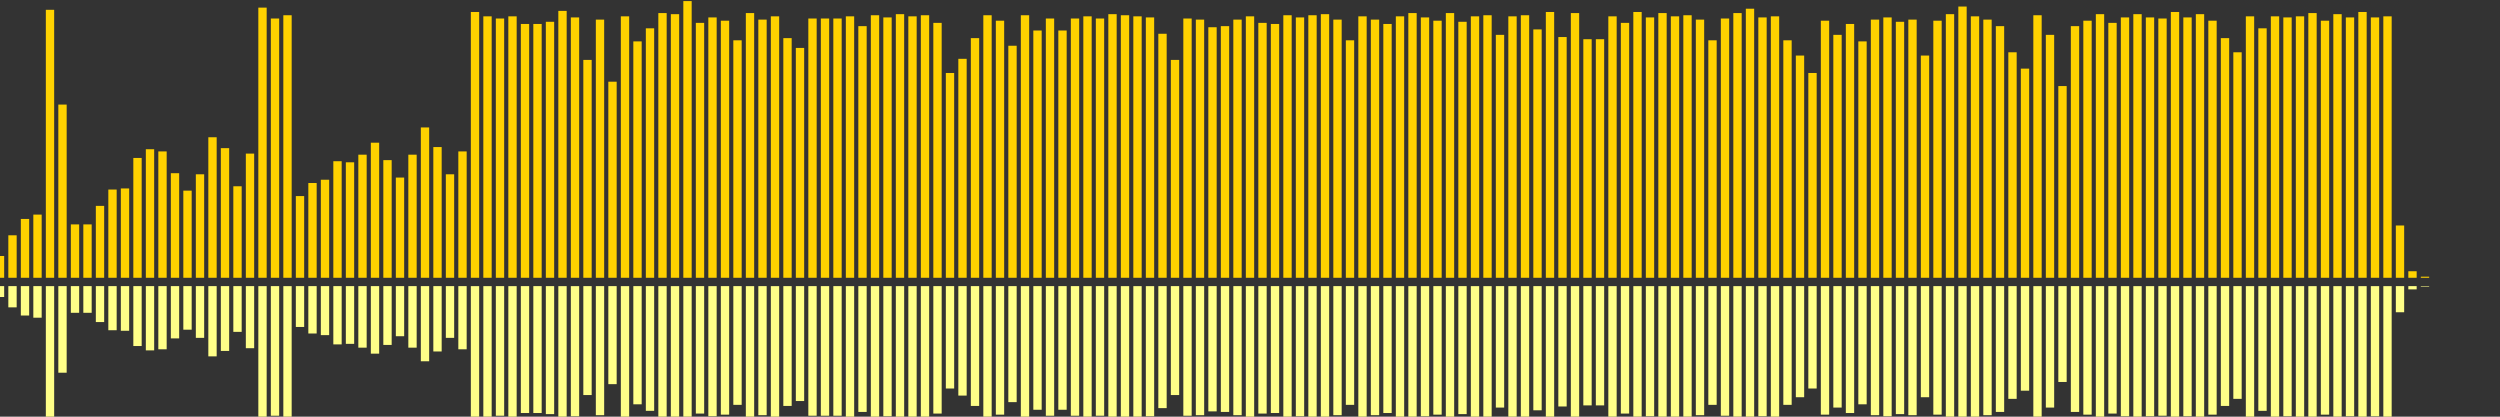 <?xml version="1.0" encoding="UTF-8"?>
<svg version="1.1" width="600" height="100" xmlns="http://www.w3.org/2000/svg">
  <rect width="100%" height="100%" fill="#333333" stroke="none"/>
  <line x1="0" y1="66.667" x2="0" y2="61.438" stroke="#ffd200" stroke-width="2"/>
  <line x1="0" y1="68.667" x2="0" y2="71.281" stroke="#ff8" stroke-width="2"/>
  <line x1="3" y1="66.667" x2="3" y2="56.471" stroke="#ffd200" stroke-width="2"/>
  <line x1="3" y1="68.667" x2="3" y2="73.765" stroke="#ff8" stroke-width="2"/>
  <line x1="6" y1="66.667" x2="6" y2="52.549" stroke="#ffd200" stroke-width="2"/>
  <line x1="6" y1="68.667" x2="6" y2="75.725" stroke="#ff8" stroke-width="2"/>
  <line x1="9" y1="66.667" x2="9" y2="51.503" stroke="#ffd200" stroke-width="2"/>
  <line x1="9" y1="68.667" x2="9" y2="76.248" stroke="#ff8" stroke-width="2"/>
  <line x1="12" y1="66.667" x2="12" y2="2.353" stroke="#ffd200" stroke-width="2"/>
  <line x1="12" y1="68.667" x2="12" y2="100.824" stroke="#ff8" stroke-width="2"/>
  <line x1="15" y1="66.667" x2="15" y2="25.098" stroke="#ffd200" stroke-width="2"/>
  <line x1="15" y1="68.667" x2="15" y2="89.451" stroke="#ff8" stroke-width="2"/>
  <line x1="18" y1="66.667" x2="18" y2="53.856" stroke="#ffd200" stroke-width="2"/>
  <line x1="18" y1="68.667" x2="18" y2="75.072" stroke="#ff8" stroke-width="2"/>
  <line x1="21" y1="66.667" x2="21" y2="53.856" stroke="#ffd200" stroke-width="2"/>
  <line x1="21" y1="68.667" x2="21" y2="75.072" stroke="#ff8" stroke-width="2"/>
  <line x1="24" y1="66.667" x2="24" y2="49.412" stroke="#ffd200" stroke-width="2"/>
  <line x1="24" y1="68.667" x2="24" y2="77.294" stroke="#ff8" stroke-width="2"/>
  <line x1="27" y1="66.667" x2="27" y2="45.49" stroke="#ffd200" stroke-width="2"/>
  <line x1="27" y1="68.667" x2="27" y2="79.255" stroke="#ff8" stroke-width="2"/>
  <line x1="30" y1="66.667" x2="30" y2="45.229" stroke="#ffd200" stroke-width="2"/>
  <line x1="30" y1="68.667" x2="30" y2="79.386" stroke="#ff8" stroke-width="2"/>
  <line x1="33" y1="66.667" x2="33" y2="37.908" stroke="#ffd200" stroke-width="2"/>
  <line x1="33" y1="68.667" x2="33" y2="83.046" stroke="#ff8" stroke-width="2"/>
  <line x1="36" y1="66.667" x2="36" y2="35.817" stroke="#ffd200" stroke-width="2"/>
  <line x1="36" y1="68.667" x2="36" y2="84.092" stroke="#ff8" stroke-width="2"/>
  <line x1="39" y1="66.667" x2="39" y2="36.34" stroke="#ffd200" stroke-width="2"/>
  <line x1="39" y1="68.667" x2="39" y2="83.83" stroke="#ff8" stroke-width="2"/>
  <line x1="42" y1="66.667" x2="42" y2="41.569" stroke="#ffd200" stroke-width="2"/>
  <line x1="42" y1="68.667" x2="42" y2="81.216" stroke="#ff8" stroke-width="2"/>
  <line x1="45" y1="66.667" x2="45" y2="45.752" stroke="#ffd200" stroke-width="2"/>
  <line x1="45" y1="68.667" x2="45" y2="79.124" stroke="#ff8" stroke-width="2"/>
  <line x1="48" y1="66.667" x2="48" y2="41.83" stroke="#ffd200" stroke-width="2"/>
  <line x1="48" y1="68.667" x2="48" y2="81.085" stroke="#ff8" stroke-width="2"/>
  <line x1="51" y1="66.667" x2="51" y2="32.941" stroke="#ffd200" stroke-width="2"/>
  <line x1="51" y1="68.667" x2="51" y2="85.529" stroke="#ff8" stroke-width="2"/>
  <line x1="54" y1="66.667" x2="54" y2="35.556" stroke="#ffd200" stroke-width="2"/>
  <line x1="54" y1="68.667" x2="54" y2="84.222" stroke="#ff8" stroke-width="2"/>
  <line x1="57" y1="66.667" x2="57" y2="44.706" stroke="#ffd200" stroke-width="2"/>
  <line x1="57" y1="68.667" x2="57" y2="79.647" stroke="#ff8" stroke-width="2"/>
  <line x1="60" y1="66.667" x2="60" y2="36.863" stroke="#ffd200" stroke-width="2"/>
  <line x1="60" y1="68.667" x2="60" y2="83.569" stroke="#ff8" stroke-width="2"/>
  <line x1="63" y1="66.667" x2="63" y2="1.83" stroke="#ffd200" stroke-width="2"/>
  <line x1="63" y1="68.667" x2="63" y2="101.085" stroke="#ff8" stroke-width="2"/>
  <line x1="66" y1="66.667" x2="66" y2="4.444" stroke="#ffd200" stroke-width="2"/>
  <line x1="66" y1="68.667" x2="66" y2="99.778" stroke="#ff8" stroke-width="2"/>
  <line x1="69" y1="66.667" x2="69" y2="3.66" stroke="#ffd200" stroke-width="2"/>
  <line x1="69" y1="68.667" x2="69" y2="100.17" stroke="#ff8" stroke-width="2"/>
  <line x1="72" y1="66.667" x2="72" y2="47.059" stroke="#ffd200" stroke-width="2"/>
  <line x1="72" y1="68.667" x2="72" y2="78.471" stroke="#ff8" stroke-width="2"/>
  <line x1="75" y1="66.667" x2="75" y2="43.922" stroke="#ffd200" stroke-width="2"/>
  <line x1="75" y1="68.667" x2="75" y2="80.039" stroke="#ff8" stroke-width="2"/>
  <line x1="78" y1="66.667" x2="78" y2="43.137" stroke="#ffd200" stroke-width="2"/>
  <line x1="78" y1="68.667" x2="78" y2="80.431" stroke="#ff8" stroke-width="2"/>
  <line x1="81" y1="66.667" x2="81" y2="38.693" stroke="#ffd200" stroke-width="2"/>
  <line x1="81" y1="68.667" x2="81" y2="82.654" stroke="#ff8" stroke-width="2"/>
  <line x1="84" y1="66.667" x2="84" y2="38.954" stroke="#ffd200" stroke-width="2"/>
  <line x1="84" y1="68.667" x2="84" y2="82.523" stroke="#ff8" stroke-width="2"/>
  <line x1="87" y1="66.667" x2="87" y2="37.124" stroke="#ffd200" stroke-width="2"/>
  <line x1="87" y1="68.667" x2="87" y2="83.438" stroke="#ff8" stroke-width="2"/>
  <line x1="90" y1="66.667" x2="90" y2="34.248" stroke="#ffd200" stroke-width="2"/>
  <line x1="90" y1="68.667" x2="90" y2="84.876" stroke="#ff8" stroke-width="2"/>
  <line x1="93" y1="66.667" x2="93" y2="38.431" stroke="#ffd200" stroke-width="2"/>
  <line x1="93" y1="68.667" x2="93" y2="82.784" stroke="#ff8" stroke-width="2"/>
  <line x1="96" y1="66.667" x2="96" y2="42.614" stroke="#ffd200" stroke-width="2"/>
  <line x1="96" y1="68.667" x2="96" y2="80.693" stroke="#ff8" stroke-width="2"/>
  <line x1="99" y1="66.667" x2="99" y2="37.124" stroke="#ffd200" stroke-width="2"/>
  <line x1="99" y1="68.667" x2="99" y2="83.438" stroke="#ff8" stroke-width="2"/>
  <line x1="102" y1="66.667" x2="102" y2="30.588" stroke="#ffd200" stroke-width="2"/>
  <line x1="102" y1="68.667" x2="102" y2="86.706" stroke="#ff8" stroke-width="2"/>
  <line x1="105" y1="66.667" x2="105" y2="35.294" stroke="#ffd200" stroke-width="2"/>
  <line x1="105" y1="68.667" x2="105" y2="84.353" stroke="#ff8" stroke-width="2"/>
  <line x1="108" y1="66.667" x2="108" y2="41.83" stroke="#ffd200" stroke-width="2"/>
  <line x1="108" y1="68.667" x2="108" y2="81.085" stroke="#ff8" stroke-width="2"/>
  <line x1="111" y1="66.667" x2="111" y2="36.34" stroke="#ffd200" stroke-width="2"/>
  <line x1="111" y1="68.667" x2="111" y2="83.83" stroke="#ff8" stroke-width="2"/>
  <line x1="114" y1="66.667" x2="114" y2="2.876" stroke="#ffd200" stroke-width="2"/>
  <line x1="114" y1="68.667" x2="114" y2="100.562" stroke="#ff8" stroke-width="2"/>
  <line x1="117" y1="66.667" x2="117" y2="3.922" stroke="#ffd200" stroke-width="2"/>
  <line x1="117" y1="68.667" x2="117" y2="100.039" stroke="#ff8" stroke-width="2"/>
  <line x1="120" y1="66.667" x2="120" y2="4.444" stroke="#ffd200" stroke-width="2"/>
  <line x1="120" y1="68.667" x2="120" y2="99.778" stroke="#ff8" stroke-width="2"/>
  <line x1="123" y1="66.667" x2="123" y2="3.922" stroke="#ffd200" stroke-width="2"/>
  <line x1="123" y1="68.667" x2="123" y2="100.039" stroke="#ff8" stroke-width="2"/>
  <line x1="126" y1="66.667" x2="126" y2="5.752" stroke="#ffd200" stroke-width="2"/>
  <line x1="126" y1="68.667" x2="126" y2="99.124" stroke="#ff8" stroke-width="2"/>
  <line x1="129" y1="66.667" x2="129" y2="5.752" stroke="#ffd200" stroke-width="2"/>
  <line x1="129" y1="68.667" x2="129" y2="99.124" stroke="#ff8" stroke-width="2"/>
  <line x1="132" y1="66.667" x2="132" y2="5.229" stroke="#ffd200" stroke-width="2"/>
  <line x1="132" y1="68.667" x2="132" y2="99.386" stroke="#ff8" stroke-width="2"/>
  <line x1="135" y1="66.667" x2="135" y2="2.614" stroke="#ffd200" stroke-width="2"/>
  <line x1="135" y1="68.667" x2="135" y2="100.693" stroke="#ff8" stroke-width="2"/>
  <line x1="138" y1="66.667" x2="138" y2="4.183" stroke="#ffd200" stroke-width="2"/>
  <line x1="138" y1="68.667" x2="138" y2="99.908" stroke="#ff8" stroke-width="2"/>
  <line x1="141" y1="66.667" x2="141" y2="14.379" stroke="#ffd200" stroke-width="2"/>
  <line x1="141" y1="68.667" x2="141" y2="94.81" stroke="#ff8" stroke-width="2"/>
  <line x1="144" y1="66.667" x2="144" y2="4.706" stroke="#ffd200" stroke-width="2"/>
  <line x1="144" y1="68.667" x2="144" y2="99.647" stroke="#ff8" stroke-width="2"/>
  <line x1="147" y1="66.667" x2="147" y2="19.608" stroke="#ffd200" stroke-width="2"/>
  <line x1="147" y1="68.667" x2="147" y2="92.196" stroke="#ff8" stroke-width="2"/>
  <line x1="150" y1="66.667" x2="150" y2="3.922" stroke="#ffd200" stroke-width="2"/>
  <line x1="150" y1="68.667" x2="150" y2="100.039" stroke="#ff8" stroke-width="2"/>
  <line x1="153" y1="66.667" x2="153" y2="9.935" stroke="#ffd200" stroke-width="2"/>
  <line x1="153" y1="68.667" x2="153" y2="97.033" stroke="#ff8" stroke-width="2"/>
  <line x1="156" y1="66.667" x2="156" y2="6.797" stroke="#ffd200" stroke-width="2"/>
  <line x1="156" y1="68.667" x2="156" y2="98.601" stroke="#ff8" stroke-width="2"/>
  <line x1="159" y1="66.667" x2="159" y2="3.137" stroke="#ffd200" stroke-width="2"/>
  <line x1="159" y1="68.667" x2="159" y2="100.431" stroke="#ff8" stroke-width="2"/>
  <line x1="162" y1="66.667" x2="162" y2="3.399" stroke="#ffd200" stroke-width="2"/>
  <line x1="162" y1="68.667" x2="162" y2="100.301" stroke="#ff8" stroke-width="2"/>
  <line x1="165" y1="66.667" x2="165" y2="0.261" stroke="#ffd200" stroke-width="2"/>
  <line x1="165" y1="68.667" x2="165" y2="101.869" stroke="#ff8" stroke-width="2"/>
  <line x1="168" y1="66.667" x2="168" y2="5.49" stroke="#ffd200" stroke-width="2"/>
  <line x1="168" y1="68.667" x2="168" y2="99.255" stroke="#ff8" stroke-width="2"/>
  <line x1="171" y1="66.667" x2="171" y2="4.183" stroke="#ffd200" stroke-width="2"/>
  <line x1="171" y1="68.667" x2="171" y2="99.908" stroke="#ff8" stroke-width="2"/>
  <line x1="174" y1="66.667" x2="174" y2="4.967" stroke="#ffd200" stroke-width="2"/>
  <line x1="174" y1="68.667" x2="174" y2="99.516" stroke="#ff8" stroke-width="2"/>
  <line x1="177" y1="66.667" x2="177" y2="9.673" stroke="#ffd200" stroke-width="2"/>
  <line x1="177" y1="68.667" x2="177" y2="97.163" stroke="#ff8" stroke-width="2"/>
  <line x1="180" y1="66.667" x2="180" y2="3.137" stroke="#ffd200" stroke-width="2"/>
  <line x1="180" y1="68.667" x2="180" y2="100.431" stroke="#ff8" stroke-width="2"/>
  <line x1="183" y1="66.667" x2="183" y2="4.706" stroke="#ffd200" stroke-width="2"/>
  <line x1="183" y1="68.667" x2="183" y2="99.647" stroke="#ff8" stroke-width="2"/>
  <line x1="186" y1="66.667" x2="186" y2="3.922" stroke="#ffd200" stroke-width="2"/>
  <line x1="186" y1="68.667" x2="186" y2="100.039" stroke="#ff8" stroke-width="2"/>
  <line x1="189" y1="66.667" x2="189" y2="9.15" stroke="#ffd200" stroke-width="2"/>
  <line x1="189" y1="68.667" x2="189" y2="97.425" stroke="#ff8" stroke-width="2"/>
  <line x1="192" y1="66.667" x2="192" y2="11.503" stroke="#ffd200" stroke-width="2"/>
  <line x1="192" y1="68.667" x2="192" y2="96.248" stroke="#ff8" stroke-width="2"/>
  <line x1="195" y1="66.667" x2="195" y2="4.444" stroke="#ffd200" stroke-width="2"/>
  <line x1="195" y1="68.667" x2="195" y2="99.778" stroke="#ff8" stroke-width="2"/>
  <line x1="198" y1="66.667" x2="198" y2="4.444" stroke="#ffd200" stroke-width="2"/>
  <line x1="198" y1="68.667" x2="198" y2="99.778" stroke="#ff8" stroke-width="2"/>
  <line x1="201" y1="66.667" x2="201" y2="4.444" stroke="#ffd200" stroke-width="2"/>
  <line x1="201" y1="68.667" x2="201" y2="99.778" stroke="#ff8" stroke-width="2"/>
  <line x1="204" y1="66.667" x2="204" y2="3.922" stroke="#ffd200" stroke-width="2"/>
  <line x1="204" y1="68.667" x2="204" y2="100.039" stroke="#ff8" stroke-width="2"/>
  <line x1="207" y1="66.667" x2="207" y2="6.275" stroke="#ffd200" stroke-width="2"/>
  <line x1="207" y1="68.667" x2="207" y2="98.863" stroke="#ff8" stroke-width="2"/>
  <line x1="210" y1="66.667" x2="210" y2="3.66" stroke="#ffd200" stroke-width="2"/>
  <line x1="210" y1="68.667" x2="210" y2="100.17" stroke="#ff8" stroke-width="2"/>
  <line x1="213" y1="66.667" x2="213" y2="4.183" stroke="#ffd200" stroke-width="2"/>
  <line x1="213" y1="68.667" x2="213" y2="99.908" stroke="#ff8" stroke-width="2"/>
  <line x1="216" y1="66.667" x2="216" y2="3.399" stroke="#ffd200" stroke-width="2"/>
  <line x1="216" y1="68.667" x2="216" y2="100.301" stroke="#ff8" stroke-width="2"/>
  <line x1="219" y1="66.667" x2="219" y2="3.922" stroke="#ffd200" stroke-width="2"/>
  <line x1="219" y1="68.667" x2="219" y2="100.039" stroke="#ff8" stroke-width="2"/>
  <line x1="222" y1="66.667" x2="222" y2="3.66" stroke="#ffd200" stroke-width="2"/>
  <line x1="222" y1="68.667" x2="222" y2="100.17" stroke="#ff8" stroke-width="2"/>
  <line x1="225" y1="66.667" x2="225" y2="5.49" stroke="#ffd200" stroke-width="2"/>
  <line x1="225" y1="68.667" x2="225" y2="99.255" stroke="#ff8" stroke-width="2"/>
  <line x1="228" y1="66.667" x2="228" y2="17.516" stroke="#ffd200" stroke-width="2"/>
  <line x1="228" y1="68.667" x2="228" y2="93.242" stroke="#ff8" stroke-width="2"/>
  <line x1="231" y1="66.667" x2="231" y2="14.118" stroke="#ffd200" stroke-width="2"/>
  <line x1="231" y1="68.667" x2="231" y2="94.941" stroke="#ff8" stroke-width="2"/>
  <line x1="234" y1="66.667" x2="234" y2="9.15" stroke="#ffd200" stroke-width="2"/>
  <line x1="234" y1="68.667" x2="234" y2="97.425" stroke="#ff8" stroke-width="2"/>
  <line x1="237" y1="66.667" x2="237" y2="3.66" stroke="#ffd200" stroke-width="2"/>
  <line x1="237" y1="68.667" x2="237" y2="100.17" stroke="#ff8" stroke-width="2"/>
  <line x1="240" y1="66.667" x2="240" y2="4.967" stroke="#ffd200" stroke-width="2"/>
  <line x1="240" y1="68.667" x2="240" y2="99.516" stroke="#ff8" stroke-width="2"/>
  <line x1="243" y1="66.667" x2="243" y2="10.98" stroke="#ffd200" stroke-width="2"/>
  <line x1="243" y1="68.667" x2="243" y2="96.51" stroke="#ff8" stroke-width="2"/>
  <line x1="246" y1="66.667" x2="246" y2="3.66" stroke="#ffd200" stroke-width="2"/>
  <line x1="246" y1="68.667" x2="246" y2="100.17" stroke="#ff8" stroke-width="2"/>
  <line x1="249" y1="66.667" x2="249" y2="7.32" stroke="#ffd200" stroke-width="2"/>
  <line x1="249" y1="68.667" x2="249" y2="98.34" stroke="#ff8" stroke-width="2"/>
  <line x1="252" y1="66.667" x2="252" y2="4.444" stroke="#ffd200" stroke-width="2"/>
  <line x1="252" y1="68.667" x2="252" y2="99.778" stroke="#ff8" stroke-width="2"/>
  <line x1="255" y1="66.667" x2="255" y2="7.32" stroke="#ffd200" stroke-width="2"/>
  <line x1="255" y1="68.667" x2="255" y2="98.34" stroke="#ff8" stroke-width="2"/>
  <line x1="258" y1="66.667" x2="258" y2="4.444" stroke="#ffd200" stroke-width="2"/>
  <line x1="258" y1="68.667" x2="258" y2="99.778" stroke="#ff8" stroke-width="2"/>
  <line x1="261" y1="66.667" x2="261" y2="3.922" stroke="#ffd200" stroke-width="2"/>
  <line x1="261" y1="68.667" x2="261" y2="100.039" stroke="#ff8" stroke-width="2"/>
  <line x1="264" y1="66.667" x2="264" y2="4.444" stroke="#ffd200" stroke-width="2"/>
  <line x1="264" y1="68.667" x2="264" y2="99.778" stroke="#ff8" stroke-width="2"/>
  <line x1="267" y1="66.667" x2="267" y2="3.399" stroke="#ffd200" stroke-width="2"/>
  <line x1="267" y1="68.667" x2="267" y2="100.301" stroke="#ff8" stroke-width="2"/>
  <line x1="270" y1="66.667" x2="270" y2="3.66" stroke="#ffd200" stroke-width="2"/>
  <line x1="270" y1="68.667" x2="270" y2="100.17" stroke="#ff8" stroke-width="2"/>
  <line x1="273" y1="66.667" x2="273" y2="3.922" stroke="#ffd200" stroke-width="2"/>
  <line x1="273" y1="68.667" x2="273" y2="100.039" stroke="#ff8" stroke-width="2"/>
  <line x1="276" y1="66.667" x2="276" y2="4.183" stroke="#ffd200" stroke-width="2"/>
  <line x1="276" y1="68.667" x2="276" y2="99.908" stroke="#ff8" stroke-width="2"/>
  <line x1="279" y1="66.667" x2="279" y2="8.105" stroke="#ffd200" stroke-width="2"/>
  <line x1="279" y1="68.667" x2="279" y2="97.948" stroke="#ff8" stroke-width="2"/>
  <line x1="282" y1="66.667" x2="282" y2="14.379" stroke="#ffd200" stroke-width="2"/>
  <line x1="282" y1="68.667" x2="282" y2="94.81" stroke="#ff8" stroke-width="2"/>
  <line x1="285" y1="66.667" x2="285" y2="4.444" stroke="#ffd200" stroke-width="2"/>
  <line x1="285" y1="68.667" x2="285" y2="99.778" stroke="#ff8" stroke-width="2"/>
  <line x1="288" y1="66.667" x2="288" y2="4.706" stroke="#ffd200" stroke-width="2"/>
  <line x1="288" y1="68.667" x2="288" y2="99.647" stroke="#ff8" stroke-width="2"/>
  <line x1="291" y1="66.667" x2="291" y2="6.536" stroke="#ffd200" stroke-width="2"/>
  <line x1="291" y1="68.667" x2="291" y2="98.732" stroke="#ff8" stroke-width="2"/>
  <line x1="294" y1="66.667" x2="294" y2="6.275" stroke="#ffd200" stroke-width="2"/>
  <line x1="294" y1="68.667" x2="294" y2="98.863" stroke="#ff8" stroke-width="2"/>
  <line x1="297" y1="66.667" x2="297" y2="4.706" stroke="#ffd200" stroke-width="2"/>
  <line x1="297" y1="68.667" x2="297" y2="99.647" stroke="#ff8" stroke-width="2"/>
  <line x1="300" y1="66.667" x2="300" y2="3.922" stroke="#ffd200" stroke-width="2"/>
  <line x1="300" y1="68.667" x2="300" y2="100.039" stroke="#ff8" stroke-width="2"/>
  <line x1="303" y1="66.667" x2="303" y2="5.49" stroke="#ffd200" stroke-width="2"/>
  <line x1="303" y1="68.667" x2="303" y2="99.255" stroke="#ff8" stroke-width="2"/>
  <line x1="306" y1="66.667" x2="306" y2="5.752" stroke="#ffd200" stroke-width="2"/>
  <line x1="306" y1="68.667" x2="306" y2="99.124" stroke="#ff8" stroke-width="2"/>
  <line x1="309" y1="66.667" x2="309" y2="3.66" stroke="#ffd200" stroke-width="2"/>
  <line x1="309" y1="68.667" x2="309" y2="100.17" stroke="#ff8" stroke-width="2"/>
  <line x1="312" y1="66.667" x2="312" y2="4.183" stroke="#ffd200" stroke-width="2"/>
  <line x1="312" y1="68.667" x2="312" y2="99.908" stroke="#ff8" stroke-width="2"/>
  <line x1="315" y1="66.667" x2="315" y2="3.66" stroke="#ffd200" stroke-width="2"/>
  <line x1="315" y1="68.667" x2="315" y2="100.17" stroke="#ff8" stroke-width="2"/>
  <line x1="318" y1="66.667" x2="318" y2="3.399" stroke="#ffd200" stroke-width="2"/>
  <line x1="318" y1="68.667" x2="318" y2="100.301" stroke="#ff8" stroke-width="2"/>
  <line x1="321" y1="66.667" x2="321" y2="4.706" stroke="#ffd200" stroke-width="2"/>
  <line x1="321" y1="68.667" x2="321" y2="99.647" stroke="#ff8" stroke-width="2"/>
  <line x1="324" y1="66.667" x2="324" y2="9.673" stroke="#ffd200" stroke-width="2"/>
  <line x1="324" y1="68.667" x2="324" y2="97.163" stroke="#ff8" stroke-width="2"/>
  <line x1="327" y1="66.667" x2="327" y2="3.922" stroke="#ffd200" stroke-width="2"/>
  <line x1="327" y1="68.667" x2="327" y2="100.039" stroke="#ff8" stroke-width="2"/>
  <line x1="330" y1="66.667" x2="330" y2="4.706" stroke="#ffd200" stroke-width="2"/>
  <line x1="330" y1="68.667" x2="330" y2="99.647" stroke="#ff8" stroke-width="2"/>
  <line x1="333" y1="66.667" x2="333" y2="5.752" stroke="#ffd200" stroke-width="2"/>
  <line x1="333" y1="68.667" x2="333" y2="99.124" stroke="#ff8" stroke-width="2"/>
  <line x1="336" y1="66.667" x2="336" y2="3.922" stroke="#ffd200" stroke-width="2"/>
  <line x1="336" y1="68.667" x2="336" y2="100.039" stroke="#ff8" stroke-width="2"/>
  <line x1="339" y1="66.667" x2="339" y2="3.137" stroke="#ffd200" stroke-width="2"/>
  <line x1="339" y1="68.667" x2="339" y2="100.431" stroke="#ff8" stroke-width="2"/>
  <line x1="342" y1="66.667" x2="342" y2="4.183" stroke="#ffd200" stroke-width="2"/>
  <line x1="342" y1="68.667" x2="342" y2="99.908" stroke="#ff8" stroke-width="2"/>
  <line x1="345" y1="66.667" x2="345" y2="4.967" stroke="#ffd200" stroke-width="2"/>
  <line x1="345" y1="68.667" x2="345" y2="99.516" stroke="#ff8" stroke-width="2"/>
  <line x1="348" y1="66.667" x2="348" y2="3.137" stroke="#ffd200" stroke-width="2"/>
  <line x1="348" y1="68.667" x2="348" y2="100.431" stroke="#ff8" stroke-width="2"/>
  <line x1="351" y1="66.667" x2="351" y2="5.229" stroke="#ffd200" stroke-width="2"/>
  <line x1="351" y1="68.667" x2="351" y2="99.386" stroke="#ff8" stroke-width="2"/>
  <line x1="354" y1="66.667" x2="354" y2="3.922" stroke="#ffd200" stroke-width="2"/>
  <line x1="354" y1="68.667" x2="354" y2="100.039" stroke="#ff8" stroke-width="2"/>
  <line x1="357" y1="66.667" x2="357" y2="3.66" stroke="#ffd200" stroke-width="2"/>
  <line x1="357" y1="68.667" x2="357" y2="100.17" stroke="#ff8" stroke-width="2"/>
  <line x1="360" y1="66.667" x2="360" y2="8.366" stroke="#ffd200" stroke-width="2"/>
  <line x1="360" y1="68.667" x2="360" y2="97.817" stroke="#ff8" stroke-width="2"/>
  <line x1="363" y1="66.667" x2="363" y2="3.922" stroke="#ffd200" stroke-width="2"/>
  <line x1="363" y1="68.667" x2="363" y2="100.039" stroke="#ff8" stroke-width="2"/>
  <line x1="366" y1="66.667" x2="366" y2="3.66" stroke="#ffd200" stroke-width="2"/>
  <line x1="366" y1="68.667" x2="366" y2="100.17" stroke="#ff8" stroke-width="2"/>
  <line x1="369" y1="66.667" x2="369" y2="7.059" stroke="#ffd200" stroke-width="2"/>
  <line x1="369" y1="68.667" x2="369" y2="98.471" stroke="#ff8" stroke-width="2"/>
  <line x1="372" y1="66.667" x2="372" y2="2.876" stroke="#ffd200" stroke-width="2"/>
  <line x1="372" y1="68.667" x2="372" y2="100.562" stroke="#ff8" stroke-width="2"/>
  <line x1="375" y1="66.667" x2="375" y2="8.889" stroke="#ffd200" stroke-width="2"/>
  <line x1="375" y1="68.667" x2="375" y2="97.556" stroke="#ff8" stroke-width="2"/>
  <line x1="378" y1="66.667" x2="378" y2="3.137" stroke="#ffd200" stroke-width="2"/>
  <line x1="378" y1="68.667" x2="378" y2="100.431" stroke="#ff8" stroke-width="2"/>
  <line x1="381" y1="66.667" x2="381" y2="9.412" stroke="#ffd200" stroke-width="2"/>
  <line x1="381" y1="68.667" x2="381" y2="97.294" stroke="#ff8" stroke-width="2"/>
  <line x1="384" y1="66.667" x2="384" y2="9.412" stroke="#ffd200" stroke-width="2"/>
  <line x1="384" y1="68.667" x2="384" y2="97.294" stroke="#ff8" stroke-width="2"/>
  <line x1="387" y1="66.667" x2="387" y2="3.922" stroke="#ffd200" stroke-width="2"/>
  <line x1="387" y1="68.667" x2="387" y2="100.039" stroke="#ff8" stroke-width="2"/>
  <line x1="390" y1="66.667" x2="390" y2="5.49" stroke="#ffd200" stroke-width="2"/>
  <line x1="390" y1="68.667" x2="390" y2="99.255" stroke="#ff8" stroke-width="2"/>
  <line x1="393" y1="66.667" x2="393" y2="2.876" stroke="#ffd200" stroke-width="2"/>
  <line x1="393" y1="68.667" x2="393" y2="100.562" stroke="#ff8" stroke-width="2"/>
  <line x1="396" y1="66.667" x2="396" y2="4.183" stroke="#ffd200" stroke-width="2"/>
  <line x1="396" y1="68.667" x2="396" y2="99.908" stroke="#ff8" stroke-width="2"/>
  <line x1="399" y1="66.667" x2="399" y2="3.137" stroke="#ffd200" stroke-width="2"/>
  <line x1="399" y1="68.667" x2="399" y2="100.431" stroke="#ff8" stroke-width="2"/>
  <line x1="402" y1="66.667" x2="402" y2="3.922" stroke="#ffd200" stroke-width="2"/>
  <line x1="402" y1="68.667" x2="402" y2="100.039" stroke="#ff8" stroke-width="2"/>
  <line x1="405" y1="66.667" x2="405" y2="3.66" stroke="#ffd200" stroke-width="2"/>
  <line x1="405" y1="68.667" x2="405" y2="100.17" stroke="#ff8" stroke-width="2"/>
  <line x1="408" y1="66.667" x2="408" y2="4.706" stroke="#ffd200" stroke-width="2"/>
  <line x1="408" y1="68.667" x2="408" y2="99.647" stroke="#ff8" stroke-width="2"/>
  <line x1="411" y1="66.667" x2="411" y2="9.673" stroke="#ffd200" stroke-width="2"/>
  <line x1="411" y1="68.667" x2="411" y2="97.163" stroke="#ff8" stroke-width="2"/>
  <line x1="414" y1="66.667" x2="414" y2="4.444" stroke="#ffd200" stroke-width="2"/>
  <line x1="414" y1="68.667" x2="414" y2="99.778" stroke="#ff8" stroke-width="2"/>
  <line x1="417" y1="66.667" x2="417" y2="3.137" stroke="#ffd200" stroke-width="2"/>
  <line x1="417" y1="68.667" x2="417" y2="100.431" stroke="#ff8" stroke-width="2"/>
  <line x1="420" y1="66.667" x2="420" y2="2.092" stroke="#ffd200" stroke-width="2"/>
  <line x1="420" y1="68.667" x2="420" y2="100.954" stroke="#ff8" stroke-width="2"/>
  <line x1="423" y1="66.667" x2="423" y2="4.183" stroke="#ffd200" stroke-width="2"/>
  <line x1="423" y1="68.667" x2="423" y2="99.908" stroke="#ff8" stroke-width="2"/>
  <line x1="426" y1="66.667" x2="426" y2="3.922" stroke="#ffd200" stroke-width="2"/>
  <line x1="426" y1="68.667" x2="426" y2="100.039" stroke="#ff8" stroke-width="2"/>
  <line x1="429" y1="66.667" x2="429" y2="9.673" stroke="#ffd200" stroke-width="2"/>
  <line x1="429" y1="68.667" x2="429" y2="97.163" stroke="#ff8" stroke-width="2"/>
  <line x1="432" y1="66.667" x2="432" y2="13.333" stroke="#ffd200" stroke-width="2"/>
  <line x1="432" y1="68.667" x2="432" y2="95.333" stroke="#ff8" stroke-width="2"/>
  <line x1="435" y1="66.667" x2="435" y2="17.516" stroke="#ffd200" stroke-width="2"/>
  <line x1="435" y1="68.667" x2="435" y2="93.242" stroke="#ff8" stroke-width="2"/>
  <line x1="438" y1="66.667" x2="438" y2="4.967" stroke="#ffd200" stroke-width="2"/>
  <line x1="438" y1="68.667" x2="438" y2="99.516" stroke="#ff8" stroke-width="2"/>
  <line x1="441" y1="66.667" x2="441" y2="8.366" stroke="#ffd200" stroke-width="2"/>
  <line x1="441" y1="68.667" x2="441" y2="97.817" stroke="#ff8" stroke-width="2"/>
  <line x1="444" y1="66.667" x2="444" y2="5.752" stroke="#ffd200" stroke-width="2"/>
  <line x1="444" y1="68.667" x2="444" y2="99.124" stroke="#ff8" stroke-width="2"/>
  <line x1="447" y1="66.667" x2="447" y2="9.935" stroke="#ffd200" stroke-width="2"/>
  <line x1="447" y1="68.667" x2="447" y2="97.033" stroke="#ff8" stroke-width="2"/>
  <line x1="450" y1="66.667" x2="450" y2="4.706" stroke="#ffd200" stroke-width="2"/>
  <line x1="450" y1="68.667" x2="450" y2="99.647" stroke="#ff8" stroke-width="2"/>
  <line x1="453" y1="66.667" x2="453" y2="4.183" stroke="#ffd200" stroke-width="2"/>
  <line x1="453" y1="68.667" x2="453" y2="99.908" stroke="#ff8" stroke-width="2"/>
  <line x1="456" y1="66.667" x2="456" y2="5.229" stroke="#ffd200" stroke-width="2"/>
  <line x1="456" y1="68.667" x2="456" y2="99.386" stroke="#ff8" stroke-width="2"/>
  <line x1="459" y1="66.667" x2="459" y2="4.706" stroke="#ffd200" stroke-width="2"/>
  <line x1="459" y1="68.667" x2="459" y2="99.647" stroke="#ff8" stroke-width="2"/>
  <line x1="462" y1="66.667" x2="462" y2="13.333" stroke="#ffd200" stroke-width="2"/>
  <line x1="462" y1="68.667" x2="462" y2="95.333" stroke="#ff8" stroke-width="2"/>
  <line x1="465" y1="66.667" x2="465" y2="4.967" stroke="#ffd200" stroke-width="2"/>
  <line x1="465" y1="68.667" x2="465" y2="99.516" stroke="#ff8" stroke-width="2"/>
  <line x1="468" y1="66.667" x2="468" y2="3.399" stroke="#ffd200" stroke-width="2"/>
  <line x1="468" y1="68.667" x2="468" y2="100.301" stroke="#ff8" stroke-width="2"/>
  <line x1="471" y1="66.667" x2="471" y2="1.569" stroke="#ffd200" stroke-width="2"/>
  <line x1="471" y1="68.667" x2="471" y2="101.216" stroke="#ff8" stroke-width="2"/>
  <line x1="474" y1="66.667" x2="474" y2="3.922" stroke="#ffd200" stroke-width="2"/>
  <line x1="474" y1="68.667" x2="474" y2="100.039" stroke="#ff8" stroke-width="2"/>
  <line x1="477" y1="66.667" x2="477" y2="4.706" stroke="#ffd200" stroke-width="2"/>
  <line x1="477" y1="68.667" x2="477" y2="99.647" stroke="#ff8" stroke-width="2"/>
  <line x1="480" y1="66.667" x2="480" y2="6.275" stroke="#ffd200" stroke-width="2"/>
  <line x1="480" y1="68.667" x2="480" y2="98.863" stroke="#ff8" stroke-width="2"/>
  <line x1="483" y1="66.667" x2="483" y2="12.549" stroke="#ffd200" stroke-width="2"/>
  <line x1="483" y1="68.667" x2="483" y2="95.725" stroke="#ff8" stroke-width="2"/>
  <line x1="486" y1="66.667" x2="486" y2="16.471" stroke="#ffd200" stroke-width="2"/>
  <line x1="486" y1="68.667" x2="486" y2="93.765" stroke="#ff8" stroke-width="2"/>
  <line x1="489" y1="66.667" x2="489" y2="3.66" stroke="#ffd200" stroke-width="2"/>
  <line x1="489" y1="68.667" x2="489" y2="100.17" stroke="#ff8" stroke-width="2"/>
  <line x1="492" y1="66.667" x2="492" y2="8.366" stroke="#ffd200" stroke-width="2"/>
  <line x1="492" y1="68.667" x2="492" y2="97.817" stroke="#ff8" stroke-width="2"/>
  <line x1="495" y1="66.667" x2="495" y2="20.654" stroke="#ffd200" stroke-width="2"/>
  <line x1="495" y1="68.667" x2="495" y2="91.673" stroke="#ff8" stroke-width="2"/>
  <line x1="498" y1="66.667" x2="498" y2="6.275" stroke="#ffd200" stroke-width="2"/>
  <line x1="498" y1="68.667" x2="498" y2="98.863" stroke="#ff8" stroke-width="2"/>
  <line x1="501" y1="66.667" x2="501" y2="4.967" stroke="#ffd200" stroke-width="2"/>
  <line x1="501" y1="68.667" x2="501" y2="99.516" stroke="#ff8" stroke-width="2"/>
  <line x1="504" y1="66.667" x2="504" y2="3.399" stroke="#ffd200" stroke-width="2"/>
  <line x1="504" y1="68.667" x2="504" y2="100.301" stroke="#ff8" stroke-width="2"/>
  <line x1="507" y1="66.667" x2="507" y2="5.49" stroke="#ffd200" stroke-width="2"/>
  <line x1="507" y1="68.667" x2="507" y2="99.255" stroke="#ff8" stroke-width="2"/>
  <line x1="510" y1="66.667" x2="510" y2="4.183" stroke="#ffd200" stroke-width="2"/>
  <line x1="510" y1="68.667" x2="510" y2="99.908" stroke="#ff8" stroke-width="2"/>
  <line x1="513" y1="66.667" x2="513" y2="3.399" stroke="#ffd200" stroke-width="2"/>
  <line x1="513" y1="68.667" x2="513" y2="100.301" stroke="#ff8" stroke-width="2"/>
  <line x1="516" y1="66.667" x2="516" y2="4.183" stroke="#ffd200" stroke-width="2"/>
  <line x1="516" y1="68.667" x2="516" y2="99.908" stroke="#ff8" stroke-width="2"/>
  <line x1="519" y1="66.667" x2="519" y2="4.444" stroke="#ffd200" stroke-width="2"/>
  <line x1="519" y1="68.667" x2="519" y2="99.778" stroke="#ff8" stroke-width="2"/>
  <line x1="522" y1="66.667" x2="522" y2="2.876" stroke="#ffd200" stroke-width="2"/>
  <line x1="522" y1="68.667" x2="522" y2="100.562" stroke="#ff8" stroke-width="2"/>
  <line x1="525" y1="66.667" x2="525" y2="4.183" stroke="#ffd200" stroke-width="2"/>
  <line x1="525" y1="68.667" x2="525" y2="99.908" stroke="#ff8" stroke-width="2"/>
  <line x1="528" y1="66.667" x2="528" y2="3.399" stroke="#ffd200" stroke-width="2"/>
  <line x1="528" y1="68.667" x2="528" y2="100.301" stroke="#ff8" stroke-width="2"/>
  <line x1="531" y1="66.667" x2="531" y2="4.967" stroke="#ffd200" stroke-width="2"/>
  <line x1="531" y1="68.667" x2="531" y2="99.516" stroke="#ff8" stroke-width="2"/>
  <line x1="534" y1="66.667" x2="534" y2="9.15" stroke="#ffd200" stroke-width="2"/>
  <line x1="534" y1="68.667" x2="534" y2="97.425" stroke="#ff8" stroke-width="2"/>
  <line x1="537" y1="66.667" x2="537" y2="12.549" stroke="#ffd200" stroke-width="2"/>
  <line x1="537" y1="68.667" x2="537" y2="95.725" stroke="#ff8" stroke-width="2"/>
  <line x1="540" y1="66.667" x2="540" y2="3.922" stroke="#ffd200" stroke-width="2"/>
  <line x1="540" y1="68.667" x2="540" y2="100.039" stroke="#ff8" stroke-width="2"/>
  <line x1="543" y1="66.667" x2="543" y2="6.797" stroke="#ffd200" stroke-width="2"/>
  <line x1="543" y1="68.667" x2="543" y2="98.601" stroke="#ff8" stroke-width="2"/>
  <line x1="546" y1="66.667" x2="546" y2="3.922" stroke="#ffd200" stroke-width="2"/>
  <line x1="546" y1="68.667" x2="546" y2="100.039" stroke="#ff8" stroke-width="2"/>
  <line x1="549" y1="66.667" x2="549" y2="4.183" stroke="#ffd200" stroke-width="2"/>
  <line x1="549" y1="68.667" x2="549" y2="99.908" stroke="#ff8" stroke-width="2"/>
  <line x1="552" y1="66.667" x2="552" y2="3.922" stroke="#ffd200" stroke-width="2"/>
  <line x1="552" y1="68.667" x2="552" y2="100.039" stroke="#ff8" stroke-width="2"/>
  <line x1="555" y1="66.667" x2="555" y2="3.137" stroke="#ffd200" stroke-width="2"/>
  <line x1="555" y1="68.667" x2="555" y2="100.431" stroke="#ff8" stroke-width="2"/>
  <line x1="558" y1="66.667" x2="558" y2="4.967" stroke="#ffd200" stroke-width="2"/>
  <line x1="558" y1="68.667" x2="558" y2="99.516" stroke="#ff8" stroke-width="2"/>
  <line x1="561" y1="66.667" x2="561" y2="3.399" stroke="#ffd200" stroke-width="2"/>
  <line x1="561" y1="68.667" x2="561" y2="100.301" stroke="#ff8" stroke-width="2"/>
  <line x1="564" y1="66.667" x2="564" y2="4.183" stroke="#ffd200" stroke-width="2"/>
  <line x1="564" y1="68.667" x2="564" y2="99.908" stroke="#ff8" stroke-width="2"/>
  <line x1="567" y1="66.667" x2="567" y2="2.876" stroke="#ffd200" stroke-width="2"/>
  <line x1="567" y1="68.667" x2="567" y2="100.562" stroke="#ff8" stroke-width="2"/>
  <line x1="570" y1="66.667" x2="570" y2="4.183" stroke="#ffd200" stroke-width="2"/>
  <line x1="570" y1="68.667" x2="570" y2="99.908" stroke="#ff8" stroke-width="2"/>
  <line x1="573" y1="66.667" x2="573" y2="3.922" stroke="#ffd200" stroke-width="2"/>
  <line x1="573" y1="68.667" x2="573" y2="100.039" stroke="#ff8" stroke-width="2"/>
  <line x1="576" y1="66.667" x2="576" y2="54.118" stroke="#ffd200" stroke-width="2"/>
  <line x1="576" y1="68.667" x2="576" y2="74.941" stroke="#ff8" stroke-width="2"/>
  <line x1="579" y1="66.667" x2="579" y2="65.098" stroke="#ffd200" stroke-width="2"/>
  <line x1="579" y1="68.667" x2="579" y2="69.451" stroke="#ff8" stroke-width="2"/>
  <line x1="582" y1="66.667" x2="582" y2="66.405" stroke="#ffd200" stroke-width="2"/>
  <line x1="582" y1="68.667" x2="582" y2="68.797" stroke="#ff8" stroke-width="2"/>
  <line x1="585" y1="66.667" x2="585" y2="66.667" stroke="#ffd200" stroke-width="2"/>
  <line x1="585" y1="68.667" x2="585" y2="68.667" stroke="#ff8" stroke-width="2"/>
  <line x1="588" y1="66.667" x2="588" y2="66.667" stroke="#ffd200" stroke-width="2"/>
  <line x1="588" y1="68.667" x2="588" y2="68.667" stroke="#ff8" stroke-width="2"/>
  <line x1="591" y1="66.667" x2="591" y2="66.667" stroke="#ffd200" stroke-width="2"/>
  <line x1="591" y1="68.667" x2="591" y2="68.667" stroke="#ff8" stroke-width="2"/>
  <line x1="594" y1="66.667" x2="594" y2="66.667" stroke="#ffd200" stroke-width="2"/>
  <line x1="594" y1="68.667" x2="594" y2="68.667" stroke="#ff8" stroke-width="2"/>
  <line x1="597" y1="66.667" x2="597" y2="66.667" stroke="#ffd200" stroke-width="2"/>
  <line x1="597" y1="68.667" x2="597" y2="68.667" stroke="#ff8" stroke-width="2"/>
</svg>
